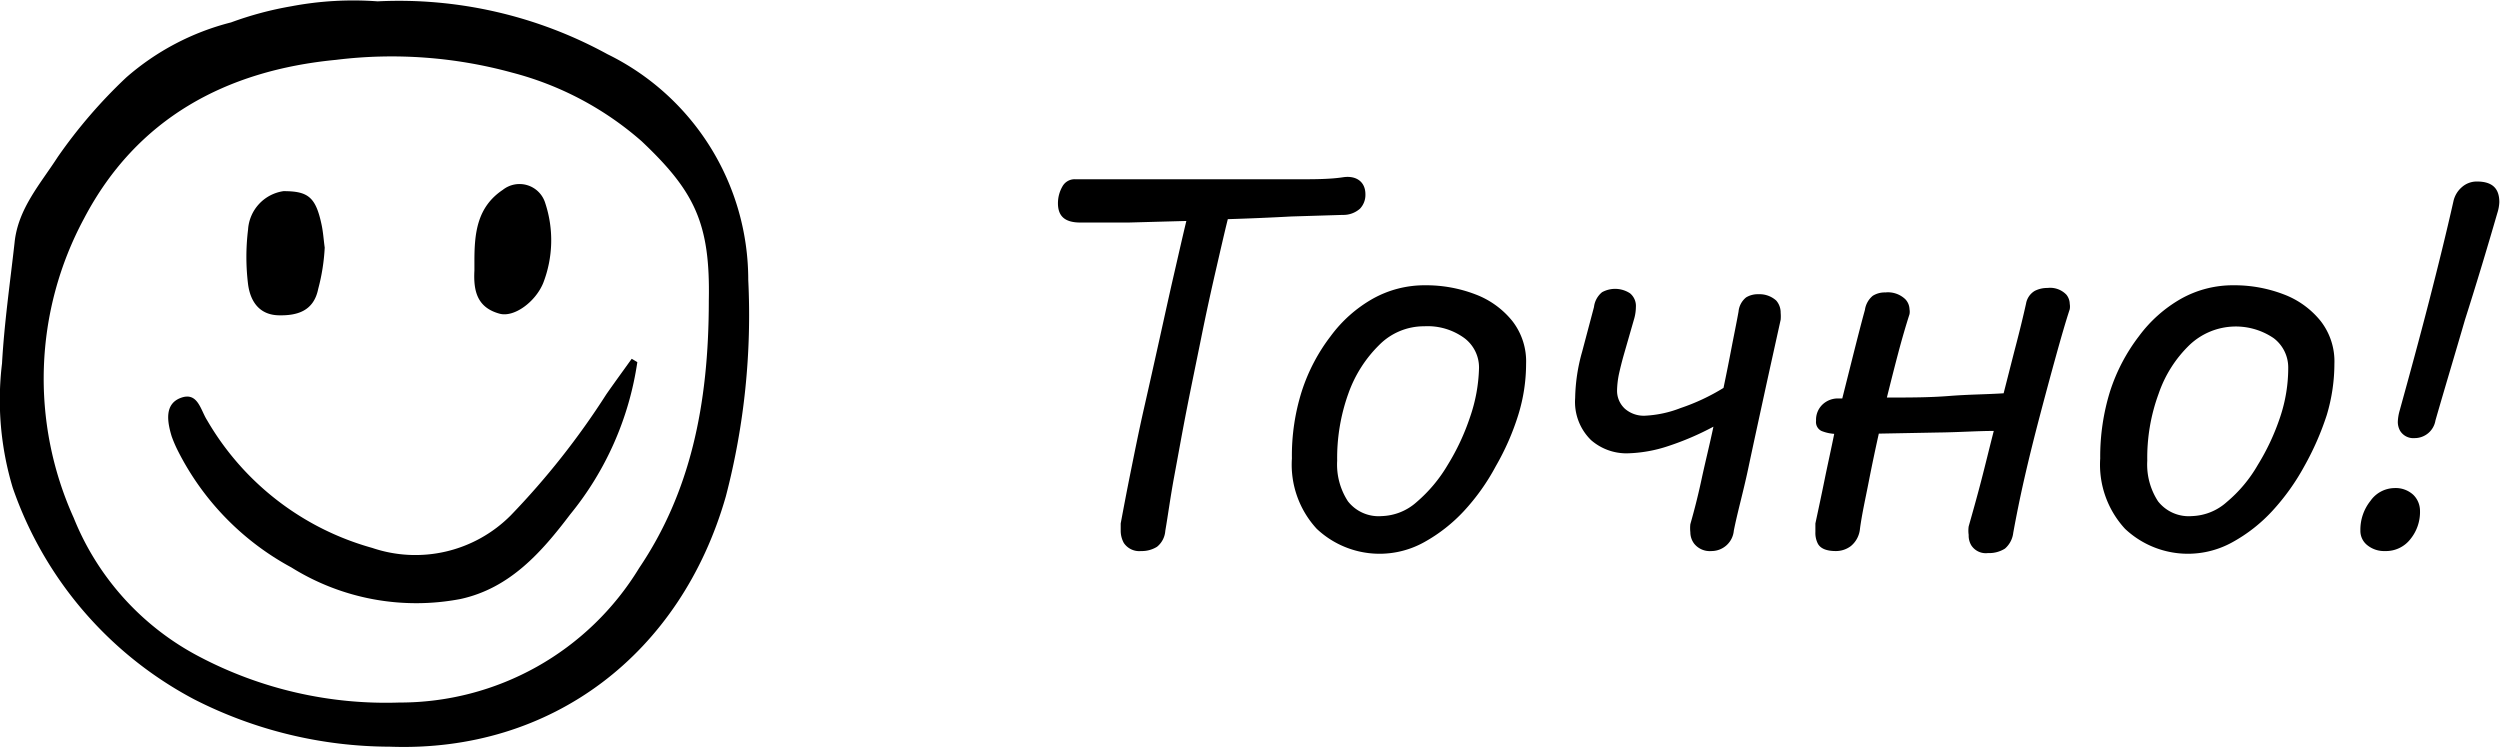 <?xml version="1.0" encoding="UTF-8"?> <svg xmlns="http://www.w3.org/2000/svg" id="Слой_1" data-name="Слой 1" viewBox="0 0 111.56 33.33"> <path d="M52,23.69a1,1,0,0,1-.37.71,1.28,1.28,0,0,1-.71.19.83.83,0,0,1-.77-.36,1.13,1.13,0,0,1-.14-.56c0-.1,0-.2,0-.31.12-.64.26-1.39.44-2.28s.37-1.85.6-2.86.45-2,.69-3.08.44-2,.65-2.91.39-1.71.55-2.37l-2.58.07-2.15,0c-.7,0-1-.29-1-.86a1.5,1.5,0,0,1,.2-.75A.62.62,0,0,1,48,8l2,0h5.23l2.59,0c.82,0,1.52,0,2.11-.09s1,.2,1,.76a.89.89,0,0,1-.24.64,1.11,1.11,0,0,1-.77.28l-2.3.07c-.91.05-1.86.09-2.83.12-.15.6-.32,1.35-.53,2.26s-.43,1.91-.65,3-.44,2.14-.65,3.21-.39,2.09-.56,3S52.12,23,52,23.69Z"></path> <path d="M68.1,16.24a7.71,7.71,0,0,1-.35,2.28,11.28,11.28,0,0,1-1,2.28,9.6,9.6,0,0,1-1.42,2,7.13,7.13,0,0,1-1.77,1.39,4.09,4.09,0,0,1-4.8-.59,4.22,4.22,0,0,1-1.11-3.14,9.53,9.53,0,0,1,.44-3A8.15,8.15,0,0,1,59.38,15a6,6,0,0,1,1.88-1.67,4.73,4.73,0,0,1,2.33-.6,6.14,6.14,0,0,1,2.26.41,3.86,3.86,0,0,1,1.64,1.19A2.93,2.93,0,0,1,68.1,16.24ZM66,16.41a1.64,1.64,0,0,0-.65-1.32,2.78,2.78,0,0,0-1.8-.53,2.81,2.81,0,0,0-2,.83,5.71,5.71,0,0,0-1.38,2.17,8.5,8.5,0,0,0-.5,3,3,3,0,0,0,.48,1.81,1.74,1.74,0,0,0,1.51.66,2.44,2.44,0,0,0,1.56-.63,6.54,6.54,0,0,0,1.38-1.65,10.16,10.16,0,0,0,1-2.14A7.2,7.2,0,0,0,66,16.41Z"></path> <path d="M77.37,23.68a1,1,0,0,1-1,.91.89.89,0,0,1-.77-.33.85.85,0,0,1-.17-.51,1.63,1.63,0,0,1,0-.36c.16-.56.33-1.21.5-2s.36-1.54.53-2.35a12.49,12.49,0,0,1-2,.86,6.2,6.2,0,0,1-1.86.33A2.4,2.4,0,0,1,71,19.64a2.38,2.38,0,0,1-.71-1.88,8,8,0,0,1,.31-2.06l.53-2a1,1,0,0,1,.36-.66,1.21,1.21,0,0,1,1.25.05.73.73,0,0,1,.26.61,2,2,0,0,1-.07.5l-.48,1.67q-.12.43-.21.84a4,4,0,0,0-.08.69,1.09,1.09,0,0,0,.35.84,1.28,1.28,0,0,0,.9.31,5,5,0,0,0,1.58-.34,9.29,9.29,0,0,0,1.92-.9q.19-.91.36-1.8c.11-.57.22-1.1.31-1.6a.92.92,0,0,1,.34-.64,1,1,0,0,1,.55-.14,1.11,1.11,0,0,1,.79.28.81.81,0,0,1,.2.55,1.71,1.71,0,0,1,0,.31c-.24,1.09-.49,2.21-.74,3.36s-.49,2.25-.71,3.29S77.53,22.87,77.37,23.68Z"></path> <path d="M83,23.59a1.13,1.13,0,0,1-.41.78,1.1,1.1,0,0,1-.67.22c-.43,0-.7-.12-.81-.35a1.06,1.06,0,0,1-.1-.5c0-.12,0-.24,0-.38.13-.61.27-1.26.41-1.95s.29-1.35.43-2.05a1.84,1.84,0,0,1-.57-.13.44.44,0,0,1-.24-.45.94.94,0,0,1,.3-.74,1,1,0,0,1,.68-.26h.19l.52-2.07c.17-.67.33-1.3.49-1.88a1,1,0,0,1,.35-.63,1,1,0,0,1,.56-.15,1.12,1.12,0,0,1,.89.3.68.68,0,0,1,.19.45.6.6,0,0,1,0,.22c-.16.5-.33,1.08-.5,1.72s-.34,1.32-.51,2c1,0,1.9,0,2.78-.07s1.69-.07,2.43-.12c.19-.74.37-1.46.55-2.15s.33-1.31.45-1.85a.82.82,0,0,1,.39-.57,1.22,1.22,0,0,1,.57-.13,1,1,0,0,1,.84.3.67.67,0,0,1,.15.41.69.69,0,0,1,0,.24c-.18.55-.38,1.24-.61,2.07s-.47,1.72-.72,2.67-.48,1.87-.69,2.79-.37,1.73-.5,2.44a1.1,1.1,0,0,1-.37.71,1.32,1.32,0,0,1-.76.2.77.77,0,0,1-.74-.34.84.84,0,0,1-.12-.47,1.37,1.37,0,0,1,0-.38c.17-.6.36-1.27.55-2s.37-1.48.57-2.26c-.73,0-1.56.06-2.47.07l-2.66.05c-.16.72-.31,1.43-.45,2.15S83.09,22.92,83,23.59Z"></path> <path d="M104.17,16.24a8,8,0,0,1-.34,2.28,12.55,12.55,0,0,1-1,2.28,10,10,0,0,1-1.43,2,7,7,0,0,1-1.77,1.39,4.09,4.09,0,0,1-4.8-.59,4.22,4.22,0,0,1-1.11-3.14,9.84,9.84,0,0,1,.44-3A8.15,8.15,0,0,1,95.45,15a6.06,6.06,0,0,1,1.88-1.67,4.73,4.73,0,0,1,2.33-.6,6.14,6.14,0,0,1,2.26.41,3.86,3.86,0,0,1,1.64,1.19A2.93,2.93,0,0,1,104.17,16.24Zm-2.06.17a1.64,1.64,0,0,0-.65-1.32,3,3,0,0,0-3.75.3,5.48,5.48,0,0,0-1.38,2.17,8.27,8.27,0,0,0-.51,3,3,3,0,0,0,.48,1.81,1.74,1.74,0,0,0,1.51.66,2.44,2.44,0,0,0,1.56-.63,6.15,6.15,0,0,0,1.38-1.65,10.16,10.16,0,0,0,1-2.14A6.89,6.89,0,0,0,102.11,16.41Z"></path> <path d="M105.33,23.68a2.06,2.06,0,0,1,.45-1.33,1.33,1.33,0,0,1,1.06-.57,1.16,1.16,0,0,1,.85.3,1,1,0,0,1,.3.71,1.92,1.92,0,0,1-.43,1.27,1.38,1.38,0,0,1-1.13.53,1.19,1.19,0,0,1-.79-.26A.81.81,0,0,1,105.33,23.68Zm3.35-4.92a.94.94,0,0,1-.93.79.69.69,0,0,1-.65-.33.81.81,0,0,1-.1-.39,2.05,2.05,0,0,1,.08-.5c.44-1.59.88-3.2,1.3-4.83s.79-3.13,1.1-4.51a1.16,1.16,0,0,1,.38-.64,1,1,0,0,1,.67-.25c.69,0,1,.31,1,.92a1.83,1.83,0,0,1-.09.49Q110.72,12,110,14.26C109.55,15.81,109.1,17.3,108.68,18.76Z"></path> <path d="M16.85.06A19.37,19.37,0,0,1,27.11,2.42a11.21,11.21,0,0,1,6.28,10.07,32,32,0,0,1-1,9.66c-2,7-7.74,11.44-15,11.17a19.3,19.3,0,0,1-8.72-2.11,16.93,16.93,0,0,1-8.1-9.44,13.57,13.57,0,0,1-.48-5.55c.1-1.8.36-3.6.56-5.39C.8,9.32,1.8,8.21,2.58,7A22.5,22.5,0,0,1,5.63,3.46,11.34,11.34,0,0,1,10.31,1,15.29,15.29,0,0,1,13,.28,14.85,14.85,0,0,1,16.85.06ZM31.63,13.41c.07-3.44-.63-4.87-3-7.11a14.16,14.16,0,0,0-5.78-3.06A20.31,20.31,0,0,0,15,2.67c-4.9.47-8.9,2.6-11.25,7.08a15.08,15.08,0,0,0-.46,13.36A12.06,12.06,0,0,0,8.89,29.3a17.87,17.87,0,0,0,8.93,2.05,12.5,12.5,0,0,0,10.7-6C30.78,22,31.63,18.12,31.63,13.41Z"></path> <path d="M28.44,16.16a13.93,13.93,0,0,1-3,6.8c-1.28,1.69-2.69,3.29-4.89,3.77A10.53,10.53,0,0,1,13,25.32,12.11,12.11,0,0,1,7.93,20.1a5.68,5.68,0,0,1-.27-.63c-.2-.66-.33-1.45.42-1.72s.87.55,1.16,1a12.34,12.34,0,0,0,7.37,5.7A6,6,0,0,0,22.79,23a34.68,34.68,0,0,0,4.27-5.41c.37-.53.75-1.05,1.13-1.58Z"></path> <path d="M14.49,11.05a8.82,8.82,0,0,1-.29,1.84c-.2,1-.95,1.2-1.77,1.18s-1.25-.57-1.36-1.38a10,10,0,0,1,0-2.45,1.85,1.85,0,0,1,1.58-1.71c1.08,0,1.43.25,1.69,1.45C14.42,10.33,14.44,10.69,14.49,11.05Z"></path> <path d="M21.17,11.67c0-1.23.1-2.42,1.27-3.2a1.2,1.2,0,0,1,1.89.59,5.28,5.28,0,0,1-.09,3.57c-.35.85-1.3,1.54-1.94,1.37-1-.27-1.18-1-1.13-1.93Z"></path> </svg> 